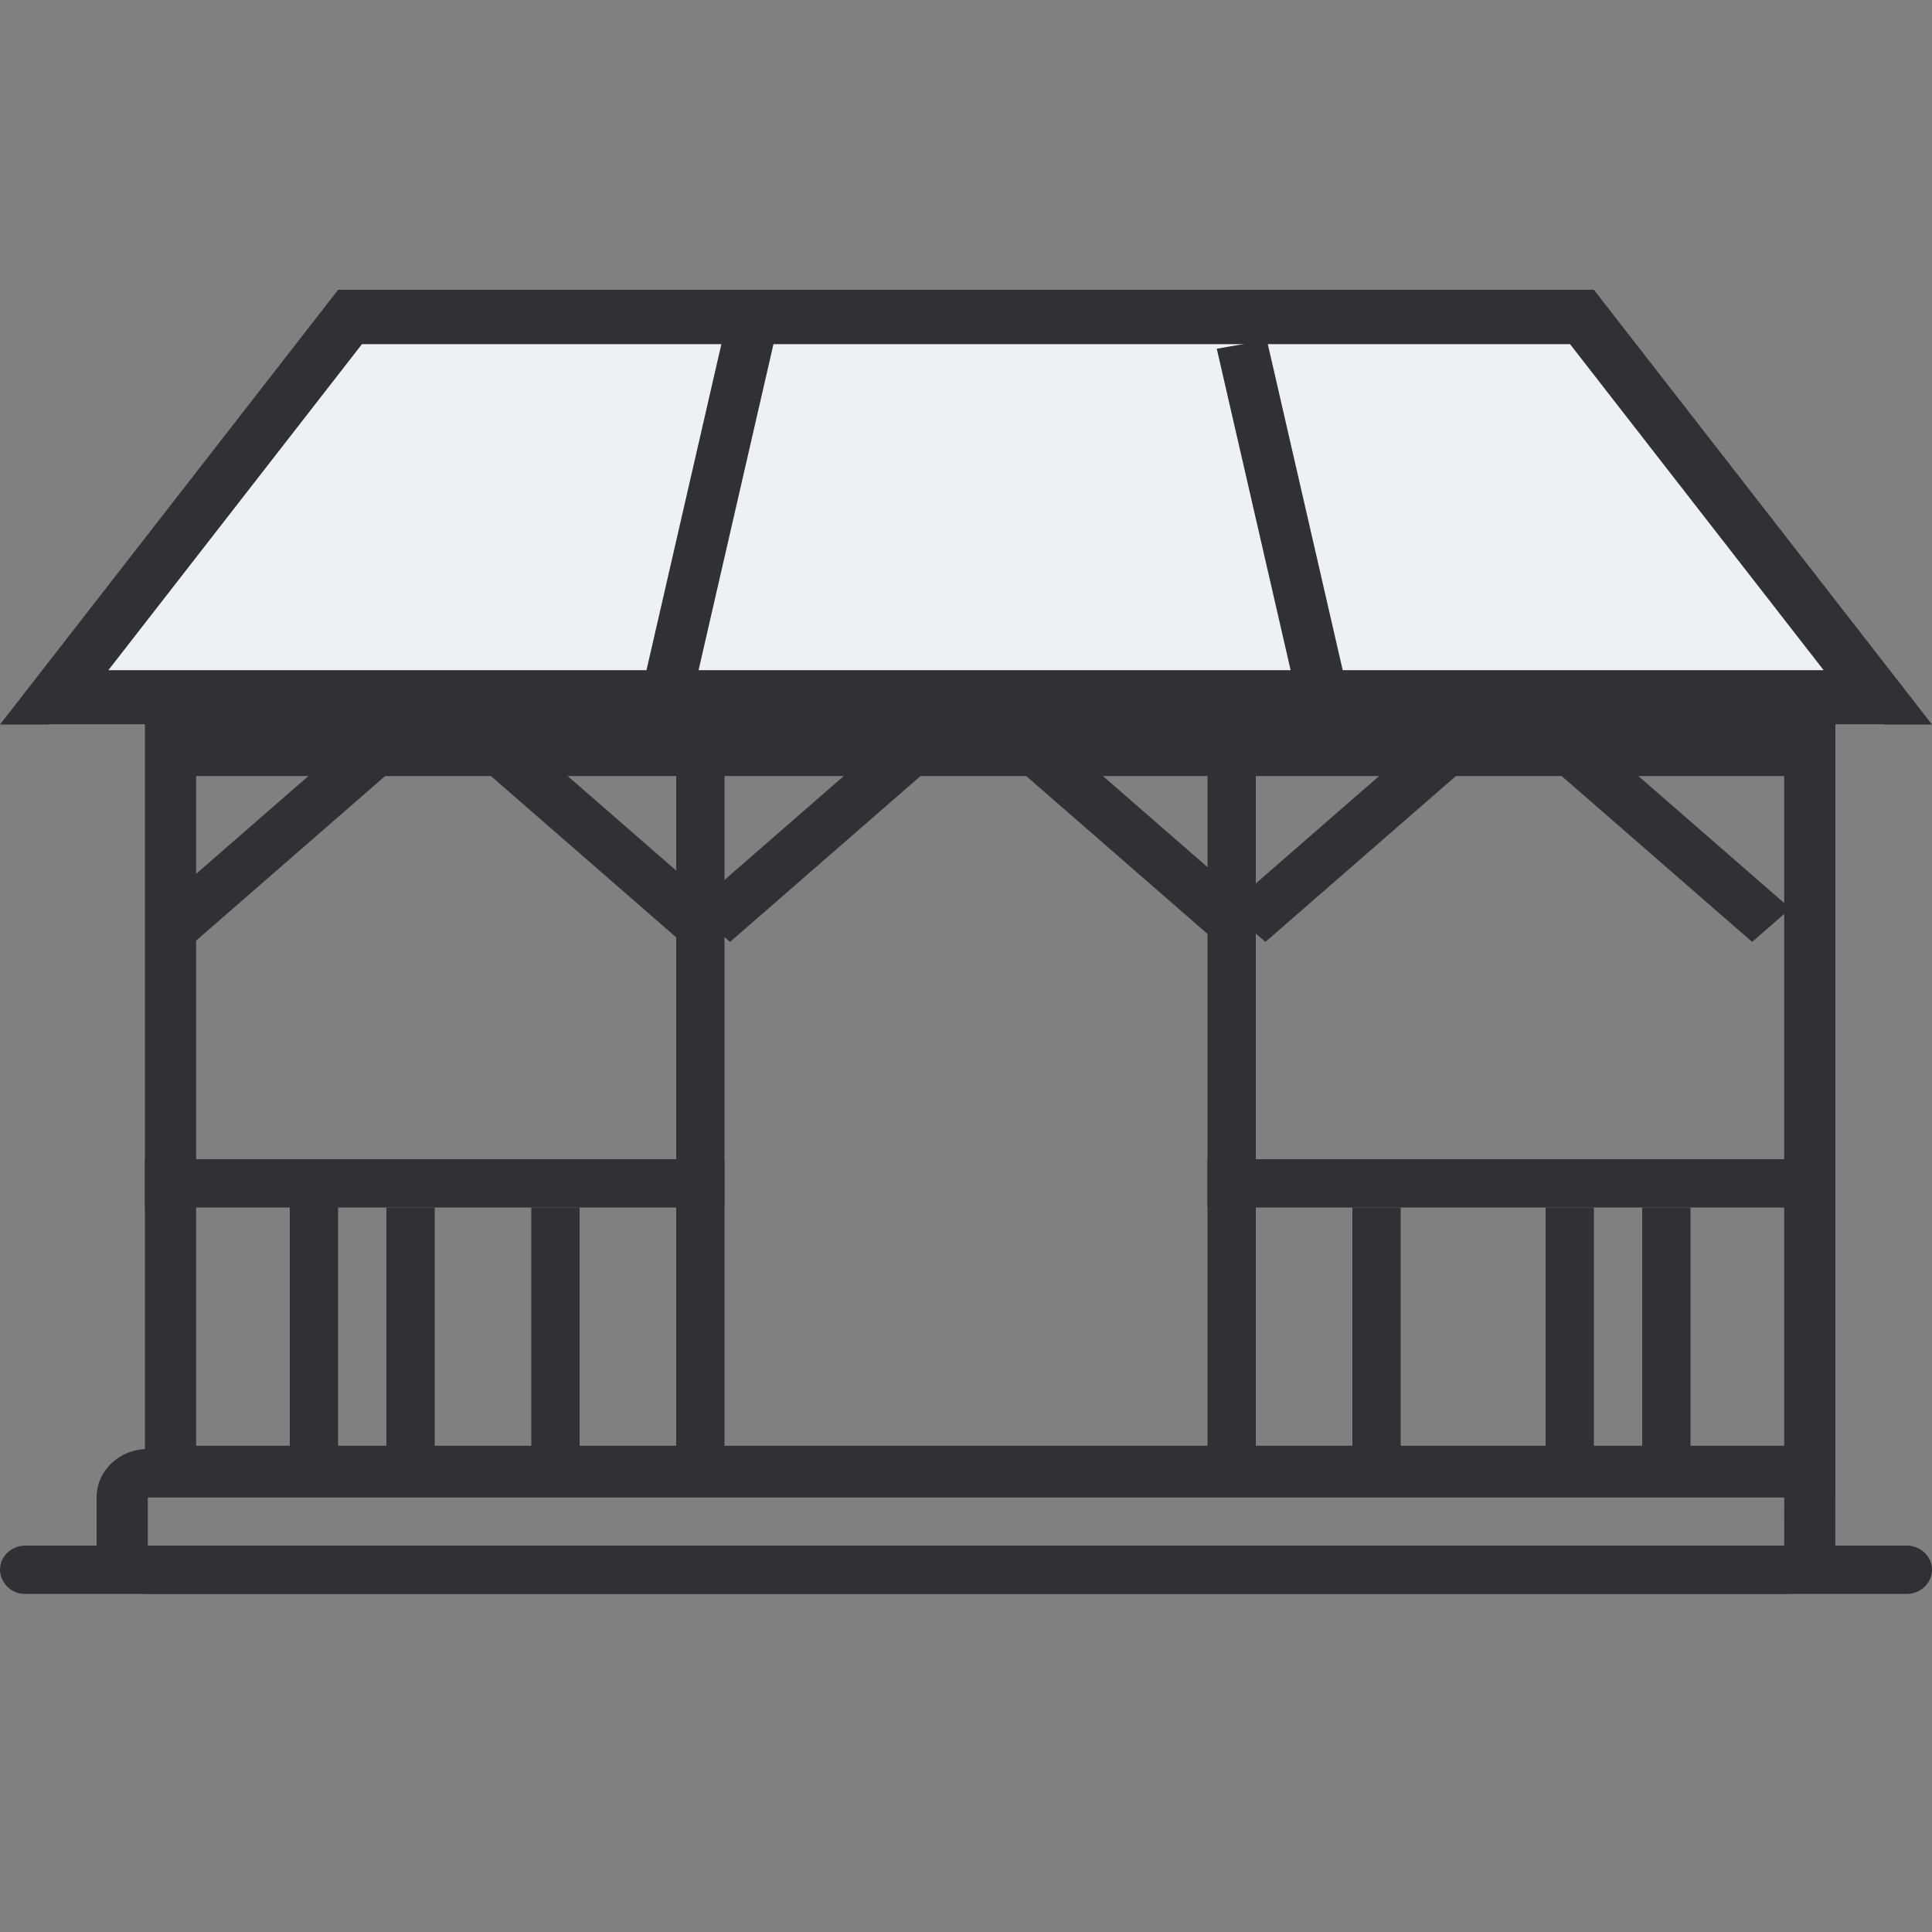 <svg xmlns="http://www.w3.org/2000/svg" width="40" height="40" fill="none" viewBox="0 0 40 40"><rect x="0" y="0" width="40" height="40" fill="#808080" stroke="none"/> <path fill="#eef0f4" d="M7.65 6h24.7L39 15H1z"/> <g fill="#313133" fill-rule="evenodd" clip-rule="evenodd"> <path d="M0 32.5c0-.276.236-.5.526-.5h38.948c.29 0 .526.224.526.5s-.236.5-.526.5H.526A.514.514 0 0 1 0 32.5z"/> <path d="M36.941 31H3.06v1h33.88zM3.06 30C2.474 30 2 30.448 2 31v1c0 .552.474 1 1.059 1H36.94c.585 0 1.059-.448 1.059-1v-1c0-.552-.474-1-1.059-1z"/> <path d="M36.94 16.067H4.06v13.866h32.88zM3 15v16h35V15zm4.494-7.875-5.25 6.75h35.512l-5.25-6.75zM33 6H7l-7 9h40z"/> <path d="m13.1 15.115 2.015-8.772 1.037.18-2.015 8.772zm14.107.875-2.015-8.77 1.037-.18 2.015 8.771z"/> <path d="M14 30V15h1v15zm11 0V15h1v15z"/> <path d="M38 25H25v-1h13zm-23 0H3v-1h12zm-9 5v-5h1v5zm2.06-14.008-4.03 3.509-.794-.691 4.03-3.51zm11.085 0-4.03 3.509-.795-.691 4.03-3.51zm11.084 0-4.03 3.509-.795-.691 4.03-3.51zm2.017 0 4.03 3.509.794-.691-4.03-3.51z"/> <path d="m21.16 15.992 4.03 3.509.794-.691-4.03-3.51zm-11.082 0 4.03 3.509.794-.691-4.03-3.51zM8 30v-5h1v5zm3 0v-5h1v5zm17 0v-5h1v5zm4 0v-5h1v5zm2 0v-5h1v5z"/> </g> </svg> 